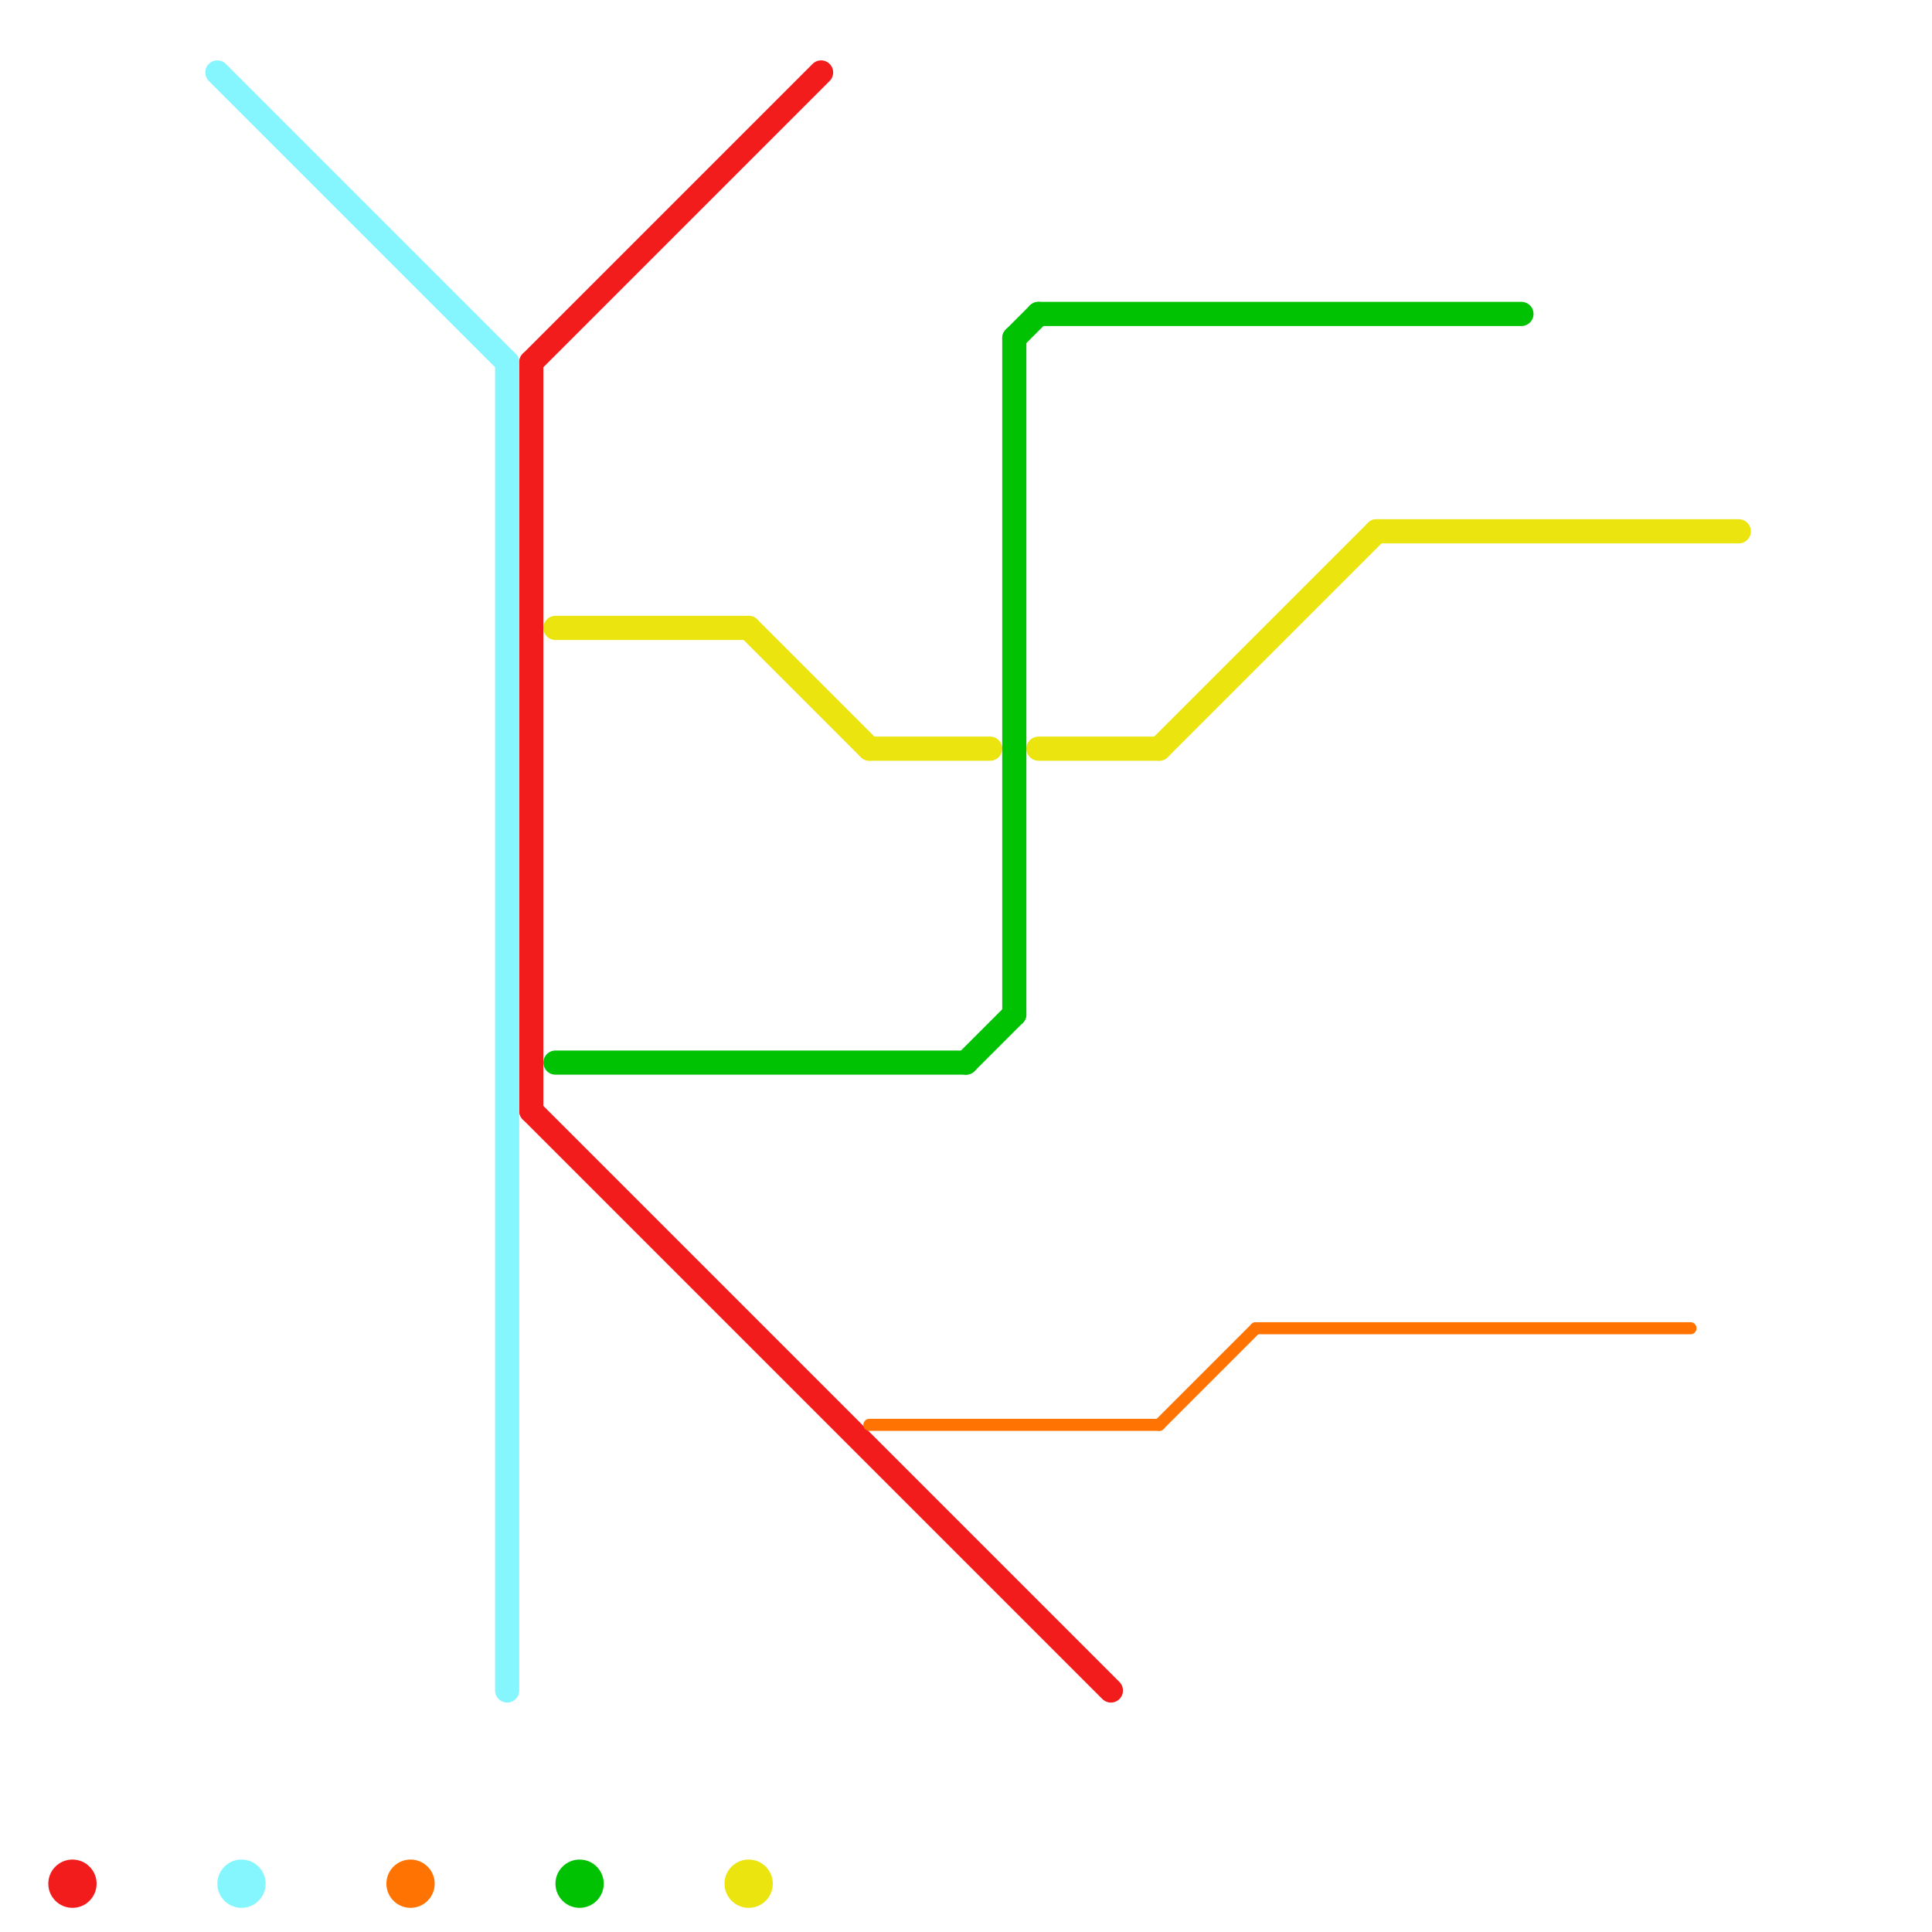 
<svg version="1.1" xmlns="http://www.w3.org/2000/svg" viewBox="0 0 80 80">
<style>text { font: 1px Helvetica; font-weight: 600; white-space: pre; dominant-baseline: central; } line { stroke-width: 1; fill: none; stroke-linecap: round; stroke-linejoin: round; } .c0 { stroke: #f21c1c } .c1 { stroke: #86f6fe } .c2 { stroke: #fe7301 } .c3 { stroke: #ebe40f } .c4 { stroke: #00c203 } .w3 { stroke-width: .5; }.w1 { stroke-width: 1; }</style><defs><g id="ct-xf"><circle r="0.5" fill="#fff" stroke="#000" stroke-width="0.2"/></g><g id="ct"><circle r="0.5" fill="#fff" stroke="#000" stroke-width="0.1"/></g></defs><line class="c0 " x1="22" y1="15" x2="22" y2="46"/><line class="c0 " x1="22" y1="46" x2="46" y2="70"/><line class="c0 " x1="22" y1="15" x2="34" y2="3"/><circle cx="3" cy="78" r="1" fill="#f21c1c" /><line class="c1 " x1="9" y1="3" x2="21" y2="15"/><line class="c1 " x1="21" y1="15" x2="21" y2="70"/><circle cx="10" cy="78" r="1" fill="#86f6fe" /><circle cx="17" cy="78" r="1" fill="#fe7301" /><line class="c2 w3" x1="48" y1="59" x2="52" y2="55"/><line class="c2 w3" x1="52" y1="55" x2="70" y2="55"/><line class="c2 w3" x1="36" y1="59" x2="48" y2="59"/><line class="c3 " x1="36" y1="31" x2="41" y2="31"/><line class="c3 " x1="57" y1="22" x2="72" y2="22"/><line class="c3 " x1="48" y1="31" x2="57" y2="22"/><line class="c3 " x1="31" y1="26" x2="36" y2="31"/><line class="c3 " x1="23" y1="26" x2="31" y2="26"/><line class="c3 " x1="43" y1="31" x2="48" y2="31"/><circle cx="31" cy="78" r="1" fill="#ebe40f" /><line class="c4 " x1="43" y1="13" x2="63" y2="13"/><line class="c4 " x1="42" y1="14" x2="42" y2="42"/><line class="c4 " x1="23" y1="44" x2="40" y2="44"/><line class="c4 " x1="42" y1="14" x2="43" y2="13"/><line class="c4 " x1="40" y1="44" x2="42" y2="42"/><circle cx="24" cy="78" r="1" fill="#00c203" />
</svg>
